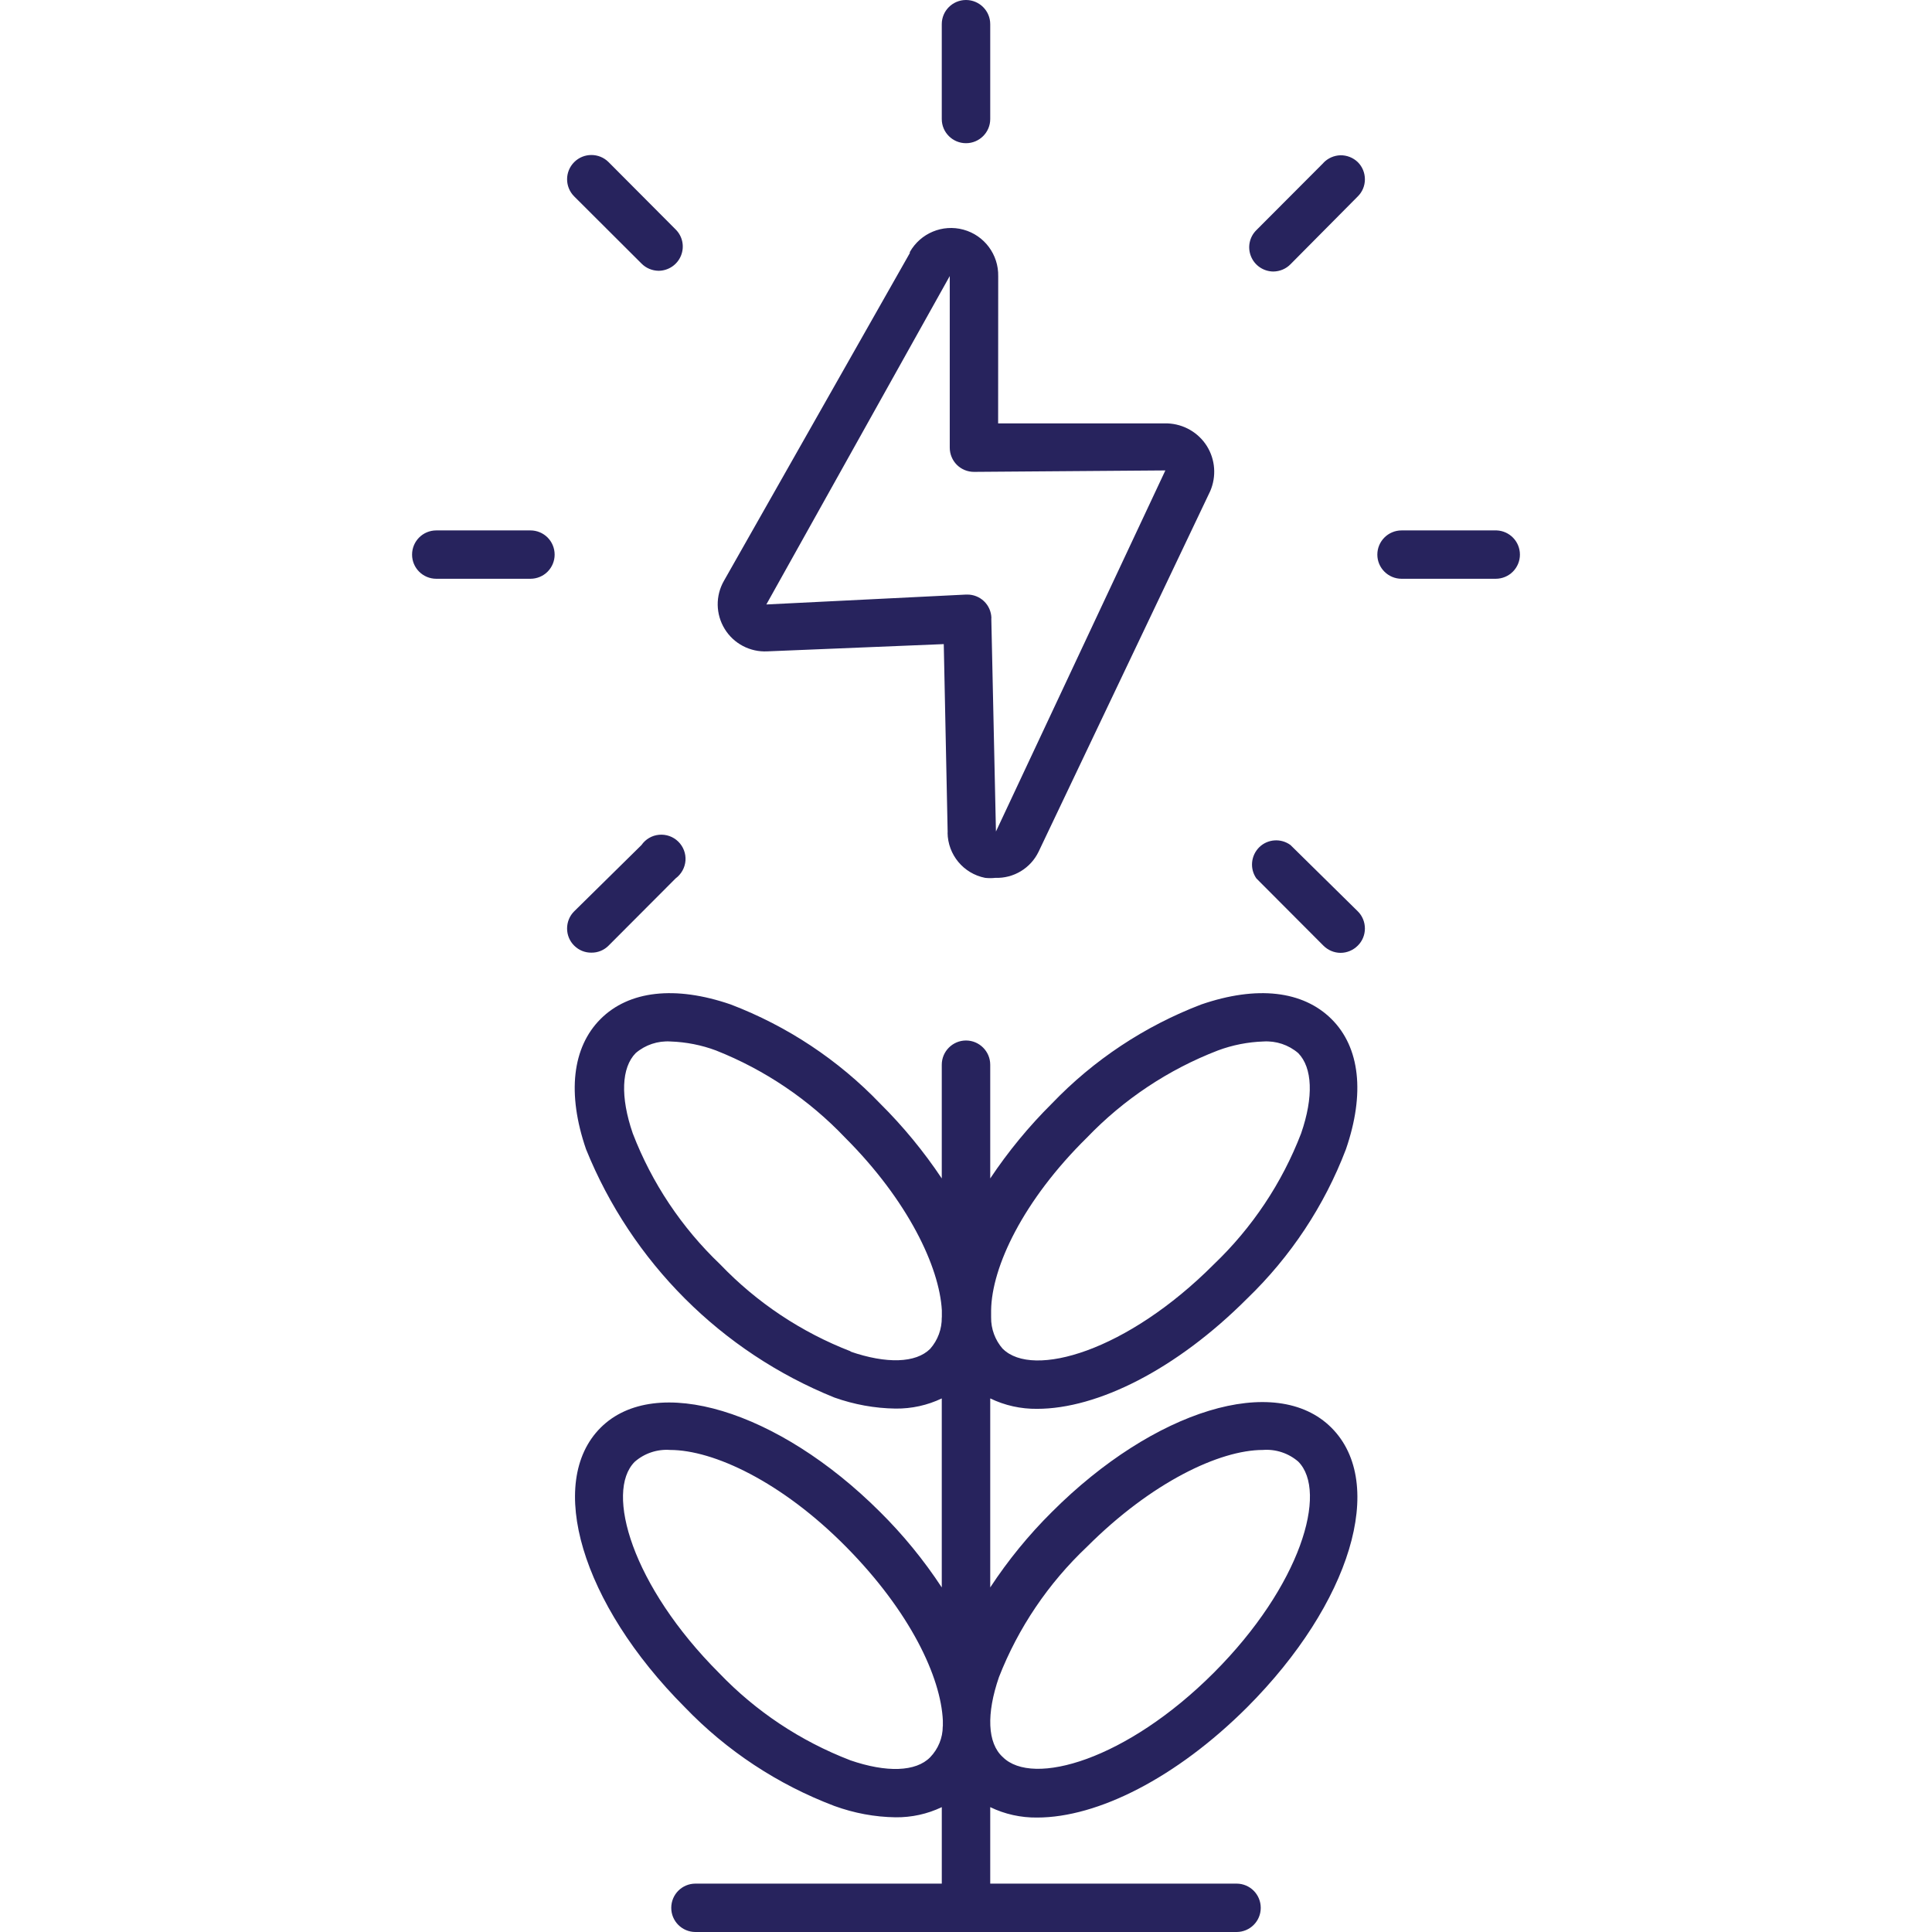 <svg width="100" height="100" viewBox="0 0 100 100" fill="none" xmlns="http://www.w3.org/2000/svg">
<path d="M53.682 94.076C56.801 94.076 60.882 92.033 64.555 88.365C69.915 82.991 71.793 76.777 68.914 73.898C66.035 71.019 59.722 72.983 54.448 78.257C53.25 79.445 52.179 80.756 51.254 82.165V72.381C52.01 72.748 52.842 72.931 53.682 72.921C56.801 72.921 60.883 70.892 64.556 67.21C66.806 65.04 68.553 62.405 69.666 59.483C70.657 56.604 70.394 54.209 68.915 52.743C67.435 51.278 65.058 51.001 62.174 51.992C59.253 53.109 56.613 54.857 54.448 57.116C53.255 58.3 52.184 59.601 51.254 60.996V55.11C51.254 54.42 50.69 53.856 50 53.856C49.309 53.856 48.746 54.42 48.746 55.11V60.996C47.816 59.601 46.745 58.3 45.552 57.116C43.386 54.857 40.747 53.109 37.825 51.992C34.946 51.001 32.55 51.278 31.085 52.743C29.619 54.209 29.342 56.599 30.333 59.483C32.696 65.331 37.337 69.972 43.185 72.335C44.204 72.697 45.275 72.894 46.355 72.908C47.182 72.917 47.999 72.739 48.746 72.382V82.166C47.821 80.757 46.75 79.446 45.552 78.258C40.268 72.983 33.918 71.067 31.086 73.899C28.254 76.731 30.085 82.992 35.445 88.365C37.615 90.625 40.259 92.367 43.185 93.476C44.205 93.847 45.276 94.049 46.356 94.063C47.182 94.072 48 93.894 48.747 93.537V97.496H35.998C35.303 97.496 34.744 98.055 34.744 98.751C34.744 99.441 35.303 100 35.998 100H64.002C64.697 100 65.256 99.441 65.256 98.751C65.256 98.055 64.697 97.496 64.002 97.496H51.254V93.537C52.01 93.903 52.841 94.086 53.682 94.076ZM51.705 86.81C52.705 84.25 54.264 81.949 56.261 80.061C59.591 76.73 63.123 75.049 65.368 75.049C66.035 74.997 66.693 75.218 67.195 75.65C68.75 77.205 67.331 82.076 62.822 86.585C58.313 91.094 53.452 92.498 51.902 90.944C51.103 90.22 51.052 88.703 51.705 86.81ZM56.261 58.881C58.163 56.899 60.478 55.358 63.038 54.372C63.794 54.09 64.588 53.935 65.391 53.907C66.049 53.865 66.697 54.081 67.195 54.508C67.933 55.26 67.998 56.777 67.345 58.665C66.359 61.23 64.814 63.545 62.827 65.443C58.332 69.952 53.456 71.356 51.907 69.816H51.902C51.507 69.365 51.291 68.782 51.3 68.186V67.824C51.329 65.579 52.954 62.136 56.261 58.881ZM44.049 69.952C41.489 68.966 39.173 67.425 37.276 65.443C35.284 63.545 33.739 61.23 32.752 58.665C32.1 56.772 32.165 55.26 32.903 54.508C33.401 54.081 34.049 53.865 34.706 53.907C35.51 53.935 36.308 54.09 37.06 54.372C39.587 55.373 41.865 56.913 43.739 58.881C46.994 62.136 48.624 65.57 48.75 67.824V68.186H48.746C48.755 68.782 48.544 69.365 48.145 69.816C47.407 70.553 45.89 70.605 44.002 69.952L44.049 69.952ZM48.144 90.957C47.407 91.709 45.89 91.76 43.997 91.108H44.002C41.437 90.121 39.121 88.581 37.224 86.599C32.715 82.089 31.301 77.219 32.851 75.664C33.354 75.222 34.016 75.001 34.683 75.049C36.923 75.049 40.456 76.688 43.79 80.06C47.12 83.428 48.699 86.81 48.802 89.055V89.356H48.797C48.797 89.952 48.562 90.525 48.144 90.957ZM47.092 13.1L37.473 30.06C37.027 30.835 37.041 31.789 37.51 32.554C37.975 33.315 38.826 33.761 39.718 33.714L48.849 33.339L49.051 43.094L49.046 43.099C49.06 44.24 49.868 45.217 50.991 45.438C51.165 45.457 51.338 45.457 51.517 45.438C52.466 45.471 53.344 44.94 53.757 44.085L62.639 25.424C62.968 24.663 62.907 23.789 62.466 23.085C62.024 22.385 61.263 21.948 60.432 21.915H51.663L51.667 14.301C51.691 13.179 50.953 12.183 49.868 11.887C48.788 11.591 47.642 12.07 47.092 13.047L47.092 13.1ZM49.159 14.288V23.17C49.159 23.504 49.291 23.823 49.525 24.058C49.76 24.293 50.08 24.424 50.413 24.424L60.319 24.349L51.55 43.039L51.31 32.005L51.315 32.001C51.31 31.662 51.169 31.343 50.925 31.113C50.695 30.897 50.39 30.775 50.075 30.775H50L39.666 31.287L49.159 14.288ZM48.746 6.162V1.249C48.746 0.559 49.309 0 50 0C50.69 0 51.254 0.559 51.254 1.249V6.162C51.254 6.853 50.69 7.412 50 7.412C49.309 7.412 48.746 6.853 48.746 6.162ZM78.671 28.708C78.671 29.037 78.539 29.356 78.304 29.591C78.069 29.826 77.75 29.957 77.416 29.957H72.546C71.855 29.957 71.291 29.398 71.291 28.708C71.291 28.013 71.855 27.454 72.546 27.454H77.468C78.14 27.482 78.671 28.032 78.671 28.708ZM28.708 28.708C28.708 29.037 28.577 29.356 28.342 29.591C28.107 29.826 27.788 29.957 27.454 29.957H22.584C21.888 29.957 21.329 29.398 21.329 28.708C21.329 28.013 21.888 27.454 22.584 27.454H27.454C27.788 27.454 28.107 27.585 28.342 27.82C28.577 28.055 28.708 28.375 28.708 28.708ZM70.276 8.389C70.516 8.624 70.647 8.948 70.647 9.282C70.647 9.615 70.516 9.935 70.276 10.169L66.796 13.678C66.561 13.918 66.242 14.049 65.908 14.054C65.401 14.049 64.945 13.744 64.753 13.274C64.56 12.805 64.668 12.269 65.03 11.912L68.501 8.432V8.427C68.731 8.187 69.046 8.047 69.379 8.037C69.713 8.032 70.037 8.159 70.276 8.389ZM30.611 49.309C30.277 49.314 29.958 49.182 29.723 48.948C29.483 48.713 29.352 48.393 29.352 48.06C29.352 47.726 29.483 47.402 29.723 47.167L33.203 43.739C33.415 43.433 33.748 43.241 34.114 43.208C34.481 43.175 34.843 43.302 35.106 43.56C35.369 43.818 35.505 44.175 35.481 44.542C35.453 44.913 35.265 45.246 34.969 45.467L31.498 48.947C31.264 49.182 30.944 49.314 30.611 49.309ZM70.276 47.167C70.516 47.402 70.647 47.726 70.647 48.06C70.647 48.393 70.516 48.713 70.276 48.948C70.042 49.182 69.722 49.319 69.389 49.319C69.055 49.319 68.736 49.182 68.501 48.948L65.03 45.467C64.678 44.965 64.743 44.284 65.18 43.851C65.617 43.424 66.303 43.377 66.796 43.739L70.276 47.167ZM31.446 8.337L34.969 11.874C35.331 12.231 35.439 12.767 35.246 13.236C35.054 13.706 34.598 14.011 34.091 14.016C33.757 14.011 33.438 13.88 33.203 13.64L29.723 10.169C29.229 9.676 29.229 8.882 29.723 8.389C30.211 7.901 31.009 7.901 31.498 8.389L31.446 8.337Z" fill="#27235D"/>
</svg>
